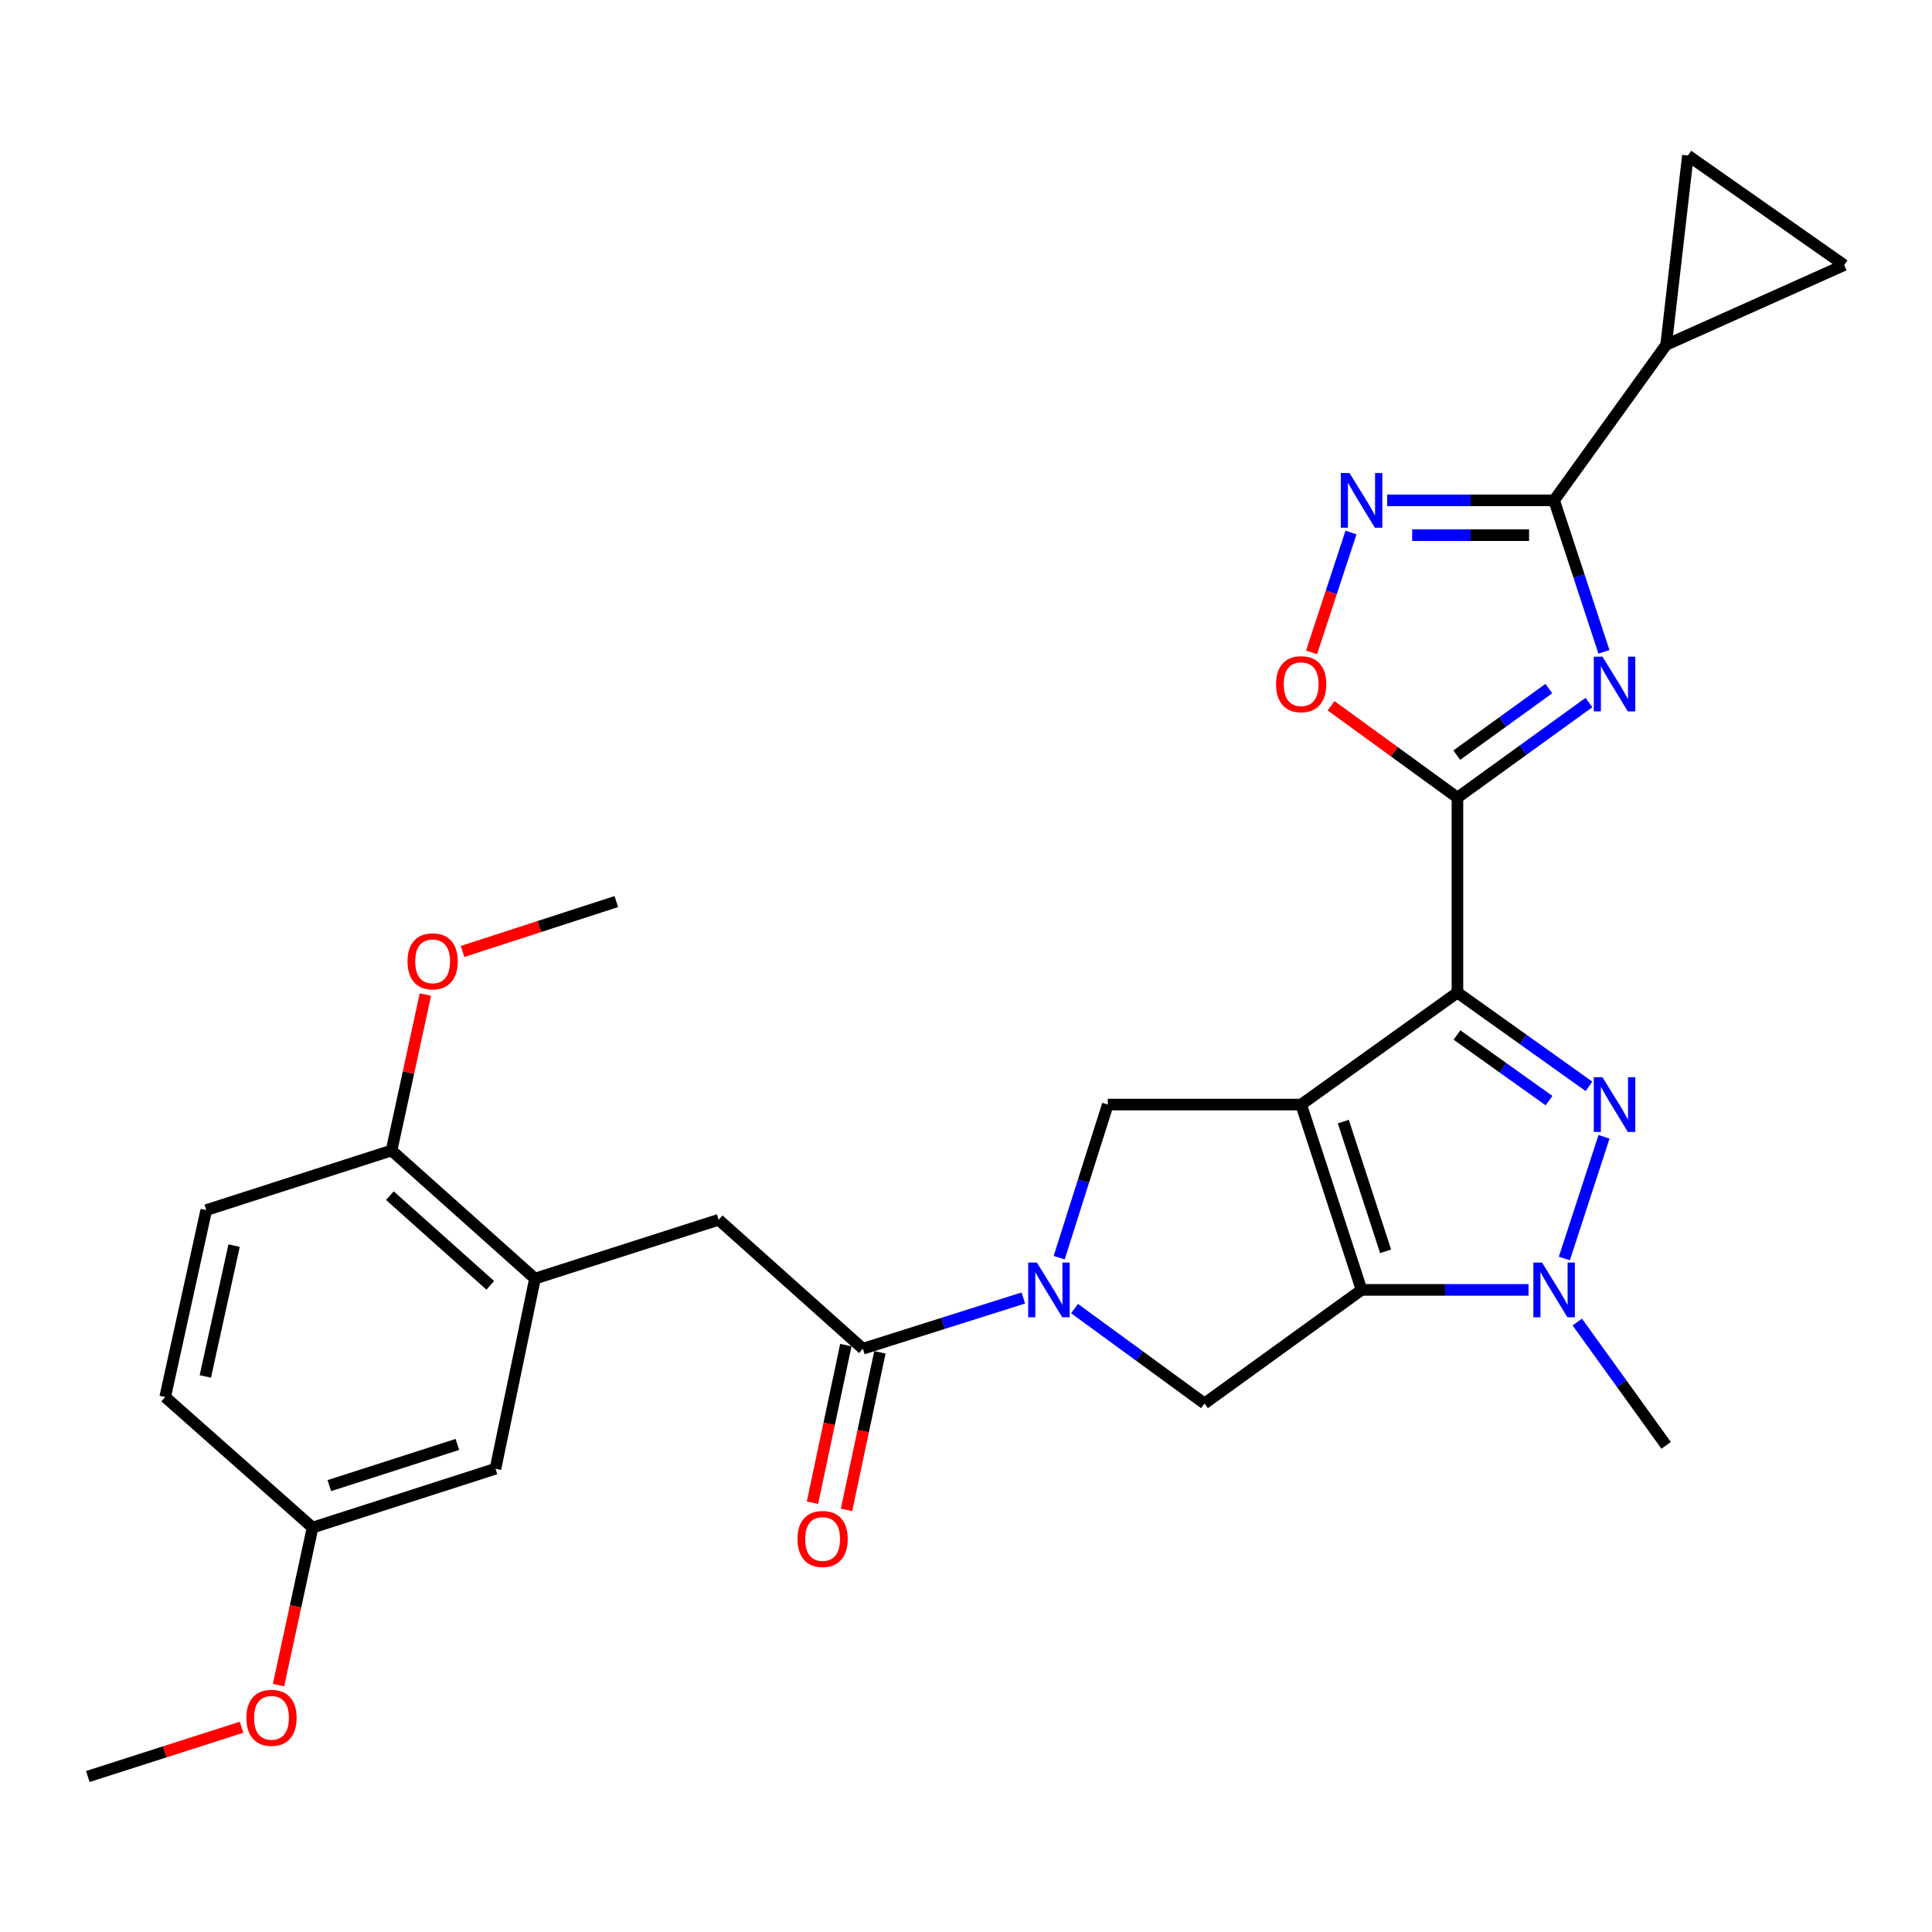 <?xml version='1.0' encoding='iso-8859-1'?>
<svg version='1.1' baseProfile='full'
              xmlns='http://www.w3.org/2000/svg'
                      xmlns:rdkit='http://www.rdkit.org/xml'
                      xmlns:xlink='http://www.w3.org/1999/xlink'
                  xml:space='preserve'
width='1000px' height='1000px' viewBox='0 0 1000 1000'>
<!-- END OF HEADER -->
<rect style='opacity:1.0;fill:#FFFFFF;stroke:none' width='1000' height='1000' x='0' y='0'> </rect>
<path class='bond-0' d='M 673.481,571.722 L 754.371,513.762' style='fill:none;fill-rule:evenodd;stroke:#000000;stroke-width:6px;stroke-linecap:butt;stroke-linejoin:miter;stroke-opacity:1' />
<path class='bond-1' d='M 673.481,571.722 L 704.748,667.646' style='fill:none;fill-rule:evenodd;stroke:#000000;stroke-width:6px;stroke-linecap:butt;stroke-linejoin:miter;stroke-opacity:1' />
<path class='bond-1' d='M 695.3,580.528 L 717.187,647.674' style='fill:none;fill-rule:evenodd;stroke:#000000;stroke-width:6px;stroke-linecap:butt;stroke-linejoin:miter;stroke-opacity:1' />
<path class='bond-9' d='M 673.481,571.722 L 573.394,571.722' style='fill:none;fill-rule:evenodd;stroke:#000000;stroke-width:6px;stroke-linecap:butt;stroke-linejoin:miter;stroke-opacity:1' />
<path class='bond-2' d='M 754.371,513.762 L 788.408,538.025' style='fill:none;fill-rule:evenodd;stroke:#000000;stroke-width:6px;stroke-linecap:butt;stroke-linejoin:miter;stroke-opacity:1' />
<path class='bond-2' d='M 788.408,538.025 L 822.446,562.287' style='fill:none;fill-rule:evenodd;stroke:#0000FF;stroke-width:6px;stroke-linecap:butt;stroke-linejoin:miter;stroke-opacity:1' />
<path class='bond-2' d='M 754.125,535.711 L 777.951,552.695' style='fill:none;fill-rule:evenodd;stroke:#000000;stroke-width:6px;stroke-linecap:butt;stroke-linejoin:miter;stroke-opacity:1' />
<path class='bond-2' d='M 777.951,552.695 L 801.777,569.678' style='fill:none;fill-rule:evenodd;stroke:#0000FF;stroke-width:6px;stroke-linecap:butt;stroke-linejoin:miter;stroke-opacity:1' />
<path class='bond-3' d='M 754.371,513.762 L 754.371,412.844' style='fill:none;fill-rule:evenodd;stroke:#000000;stroke-width:6px;stroke-linecap:butt;stroke-linejoin:miter;stroke-opacity:1' />
<path class='bond-5' d='M 704.748,667.646 L 747.961,667.646' style='fill:none;fill-rule:evenodd;stroke:#000000;stroke-width:6px;stroke-linecap:butt;stroke-linejoin:miter;stroke-opacity:1' />
<path class='bond-5' d='M 747.961,667.646 L 791.173,667.646' style='fill:none;fill-rule:evenodd;stroke:#0000FF;stroke-width:6px;stroke-linecap:butt;stroke-linejoin:miter;stroke-opacity:1' />
<path class='bond-10' d='M 704.748,667.646 L 623.437,726.437' style='fill:none;fill-rule:evenodd;stroke:#000000;stroke-width:6px;stroke-linecap:butt;stroke-linejoin:miter;stroke-opacity:1' />
<path class='bond-30' d='M 830.243,588.405 L 809.701,651.402' style='fill:none;fill-rule:evenodd;stroke:#0000FF;stroke-width:6px;stroke-linecap:butt;stroke-linejoin:miter;stroke-opacity:1' />
<path class='bond-4' d='M 754.371,412.844 L 788.402,388.238' style='fill:none;fill-rule:evenodd;stroke:#000000;stroke-width:6px;stroke-linecap:butt;stroke-linejoin:miter;stroke-opacity:1' />
<path class='bond-4' d='M 788.402,388.238 L 822.434,363.632' style='fill:none;fill-rule:evenodd;stroke:#0000FF;stroke-width:6px;stroke-linecap:butt;stroke-linejoin:miter;stroke-opacity:1' />
<path class='bond-4' d='M 754.025,390.863 L 777.847,373.639' style='fill:none;fill-rule:evenodd;stroke:#000000;stroke-width:6px;stroke-linecap:butt;stroke-linejoin:miter;stroke-opacity:1' />
<path class='bond-4' d='M 777.847,373.639 L 801.668,356.415' style='fill:none;fill-rule:evenodd;stroke:#0000FF;stroke-width:6px;stroke-linecap:butt;stroke-linejoin:miter;stroke-opacity:1' />
<path class='bond-11' d='M 754.371,412.844 L 721.676,389.081' style='fill:none;fill-rule:evenodd;stroke:#000000;stroke-width:6px;stroke-linecap:butt;stroke-linejoin:miter;stroke-opacity:1' />
<path class='bond-11' d='M 721.676,389.081 L 688.981,365.318' style='fill:none;fill-rule:evenodd;stroke:#FF0000;stroke-width:6px;stroke-linecap:butt;stroke-linejoin:miter;stroke-opacity:1' />
<path class='bond-7' d='M 830.201,337.391 L 817.303,298.186' style='fill:none;fill-rule:evenodd;stroke:#0000FF;stroke-width:6px;stroke-linecap:butt;stroke-linejoin:miter;stroke-opacity:1' />
<path class='bond-7' d='M 817.303,298.186 L 804.405,258.98' style='fill:none;fill-rule:evenodd;stroke:#000000;stroke-width:6px;stroke-linecap:butt;stroke-linejoin:miter;stroke-opacity:1' />
<path class='bond-23' d='M 816.394,684.285 L 839.39,716.201' style='fill:none;fill-rule:evenodd;stroke:#0000FF;stroke-width:6px;stroke-linecap:butt;stroke-linejoin:miter;stroke-opacity:1' />
<path class='bond-23' d='M 839.39,716.201 L 862.385,748.116' style='fill:none;fill-rule:evenodd;stroke:#000000;stroke-width:6px;stroke-linecap:butt;stroke-linejoin:miter;stroke-opacity:1' />
<path class='bond-6' d='M 548.232,650.97 L 560.813,611.346' style='fill:none;fill-rule:evenodd;stroke:#0000FF;stroke-width:6px;stroke-linecap:butt;stroke-linejoin:miter;stroke-opacity:1' />
<path class='bond-6' d='M 560.813,611.346 L 573.394,571.722' style='fill:none;fill-rule:evenodd;stroke:#000000;stroke-width:6px;stroke-linecap:butt;stroke-linejoin:miter;stroke-opacity:1' />
<path class='bond-12' d='M 529.672,671.839 L 488.148,684.966' style='fill:none;fill-rule:evenodd;stroke:#0000FF;stroke-width:6px;stroke-linecap:butt;stroke-linejoin:miter;stroke-opacity:1' />
<path class='bond-12' d='M 488.148,684.966 L 446.624,698.092' style='fill:none;fill-rule:evenodd;stroke:#000000;stroke-width:6px;stroke-linecap:butt;stroke-linejoin:miter;stroke-opacity:1' />
<path class='bond-29' d='M 556.169,677.31 L 589.803,701.873' style='fill:none;fill-rule:evenodd;stroke:#0000FF;stroke-width:6px;stroke-linecap:butt;stroke-linejoin:miter;stroke-opacity:1' />
<path class='bond-29' d='M 589.803,701.873 L 623.437,726.437' style='fill:none;fill-rule:evenodd;stroke:#000000;stroke-width:6px;stroke-linecap:butt;stroke-linejoin:miter;stroke-opacity:1' />
<path class='bond-13' d='M 804.405,258.98 L 862.385,178.49' style='fill:none;fill-rule:evenodd;stroke:#000000;stroke-width:6px;stroke-linecap:butt;stroke-linejoin:miter;stroke-opacity:1' />
<path class='bond-31' d='M 804.405,258.98 L 761.192,258.98' style='fill:none;fill-rule:evenodd;stroke:#000000;stroke-width:6px;stroke-linecap:butt;stroke-linejoin:miter;stroke-opacity:1' />
<path class='bond-31' d='M 761.192,258.98 L 717.98,258.98' style='fill:none;fill-rule:evenodd;stroke:#0000FF;stroke-width:6px;stroke-linecap:butt;stroke-linejoin:miter;stroke-opacity:1' />
<path class='bond-31' d='M 791.441,276.996 L 761.192,276.996' style='fill:none;fill-rule:evenodd;stroke:#000000;stroke-width:6px;stroke-linecap:butt;stroke-linejoin:miter;stroke-opacity:1' />
<path class='bond-31' d='M 761.192,276.996 L 730.943,276.996' style='fill:none;fill-rule:evenodd;stroke:#0000FF;stroke-width:6px;stroke-linecap:butt;stroke-linejoin:miter;stroke-opacity:1' />
<path class='bond-8' d='M 699.268,275.642 L 689.069,306.656' style='fill:none;fill-rule:evenodd;stroke:#0000FF;stroke-width:6px;stroke-linecap:butt;stroke-linejoin:miter;stroke-opacity:1' />
<path class='bond-8' d='M 689.069,306.656 L 678.869,337.669' style='fill:none;fill-rule:evenodd;stroke:#FF0000;stroke-width:6px;stroke-linecap:butt;stroke-linejoin:miter;stroke-opacity:1' />
<path class='bond-15' d='M 446.624,698.092 L 371.979,631.354' style='fill:none;fill-rule:evenodd;stroke:#000000;stroke-width:6px;stroke-linecap:butt;stroke-linejoin:miter;stroke-opacity:1' />
<path class='bond-19' d='M 437.811,696.226 L 429.175,737.007' style='fill:none;fill-rule:evenodd;stroke:#000000;stroke-width:6px;stroke-linecap:butt;stroke-linejoin:miter;stroke-opacity:1' />
<path class='bond-19' d='M 429.175,737.007 L 420.538,777.787' style='fill:none;fill-rule:evenodd;stroke:#FF0000;stroke-width:6px;stroke-linecap:butt;stroke-linejoin:miter;stroke-opacity:1' />
<path class='bond-19' d='M 455.436,699.959 L 446.799,740.739' style='fill:none;fill-rule:evenodd;stroke:#000000;stroke-width:6px;stroke-linecap:butt;stroke-linejoin:miter;stroke-opacity:1' />
<path class='bond-19' d='M 446.799,740.739 L 438.163,781.52' style='fill:none;fill-rule:evenodd;stroke:#FF0000;stroke-width:6px;stroke-linecap:butt;stroke-linejoin:miter;stroke-opacity:1' />
<path class='bond-16' d='M 862.385,178.49 L 954.545,137.204' style='fill:none;fill-rule:evenodd;stroke:#000000;stroke-width:6px;stroke-linecap:butt;stroke-linejoin:miter;stroke-opacity:1' />
<path class='bond-17' d='M 862.385,178.49 L 873.655,80.485' style='fill:none;fill-rule:evenodd;stroke:#000000;stroke-width:6px;stroke-linecap:butt;stroke-linejoin:miter;stroke-opacity:1' />
<path class='bond-14' d='M 276.906,661.801 L 371.979,631.354' style='fill:none;fill-rule:evenodd;stroke:#000000;stroke-width:6px;stroke-linecap:butt;stroke-linejoin:miter;stroke-opacity:1' />
<path class='bond-18' d='M 276.906,661.801 L 202.671,595.493' style='fill:none;fill-rule:evenodd;stroke:#000000;stroke-width:6px;stroke-linecap:butt;stroke-linejoin:miter;stroke-opacity:1' />
<path class='bond-18' d='M 253.769,665.291 L 201.805,618.875' style='fill:none;fill-rule:evenodd;stroke:#000000;stroke-width:6px;stroke-linecap:butt;stroke-linejoin:miter;stroke-opacity:1' />
<path class='bond-20' d='M 276.906,661.801 L 256.458,760.216' style='fill:none;fill-rule:evenodd;stroke:#000000;stroke-width:6px;stroke-linecap:butt;stroke-linejoin:miter;stroke-opacity:1' />
<path class='bond-32' d='M 954.545,137.204 L 873.655,80.485' style='fill:none;fill-rule:evenodd;stroke:#000000;stroke-width:6px;stroke-linecap:butt;stroke-linejoin:miter;stroke-opacity:1' />
<path class='bond-21' d='M 202.671,595.493 L 106.758,626.35' style='fill:none;fill-rule:evenodd;stroke:#000000;stroke-width:6px;stroke-linecap:butt;stroke-linejoin:miter;stroke-opacity:1' />
<path class='bond-25' d='M 202.671,595.493 L 211.428,555.129' style='fill:none;fill-rule:evenodd;stroke:#000000;stroke-width:6px;stroke-linecap:butt;stroke-linejoin:miter;stroke-opacity:1' />
<path class='bond-25' d='M 211.428,555.129 L 220.184,514.765' style='fill:none;fill-rule:evenodd;stroke:#FF0000;stroke-width:6px;stroke-linecap:butt;stroke-linejoin:miter;stroke-opacity:1' />
<path class='bond-22' d='M 256.458,760.216 L 161.786,790.673' style='fill:none;fill-rule:evenodd;stroke:#000000;stroke-width:6px;stroke-linecap:butt;stroke-linejoin:miter;stroke-opacity:1' />
<path class='bond-22' d='M 236.74,747.635 L 170.469,768.954' style='fill:none;fill-rule:evenodd;stroke:#000000;stroke-width:6px;stroke-linecap:butt;stroke-linejoin:miter;stroke-opacity:1' />
<path class='bond-33' d='M 106.758,626.35 L 85.499,723.094' style='fill:none;fill-rule:evenodd;stroke:#000000;stroke-width:6px;stroke-linecap:butt;stroke-linejoin:miter;stroke-opacity:1' />
<path class='bond-33' d='M 121.165,644.728 L 106.284,712.449' style='fill:none;fill-rule:evenodd;stroke:#000000;stroke-width:6px;stroke-linecap:butt;stroke-linejoin:miter;stroke-opacity:1' />
<path class='bond-24' d='M 161.786,790.673 L 85.499,723.094' style='fill:none;fill-rule:evenodd;stroke:#000000;stroke-width:6px;stroke-linecap:butt;stroke-linejoin:miter;stroke-opacity:1' />
<path class='bond-26' d='M 161.786,790.673 L 152.975,831.447' style='fill:none;fill-rule:evenodd;stroke:#000000;stroke-width:6px;stroke-linecap:butt;stroke-linejoin:miter;stroke-opacity:1' />
<path class='bond-26' d='M 152.975,831.447 L 144.165,872.222' style='fill:none;fill-rule:evenodd;stroke:#FF0000;stroke-width:6px;stroke-linecap:butt;stroke-linejoin:miter;stroke-opacity:1' />
<path class='bond-27' d='M 239.429,492.469 L 279.216,479.56' style='fill:none;fill-rule:evenodd;stroke:#FF0000;stroke-width:6px;stroke-linecap:butt;stroke-linejoin:miter;stroke-opacity:1' />
<path class='bond-27' d='M 279.216,479.56 L 319.003,466.651' style='fill:none;fill-rule:evenodd;stroke:#000000;stroke-width:6px;stroke-linecap:butt;stroke-linejoin:miter;stroke-opacity:1' />
<path class='bond-28' d='M 125.031,894.023 L 85.243,906.769' style='fill:none;fill-rule:evenodd;stroke:#FF0000;stroke-width:6px;stroke-linecap:butt;stroke-linejoin:miter;stroke-opacity:1' />
<path class='bond-28' d='M 85.243,906.769 L 45.455,919.515' style='fill:none;fill-rule:evenodd;stroke:#000000;stroke-width:6px;stroke-linecap:butt;stroke-linejoin:miter;stroke-opacity:1' />
<path  class='atom-3' d='M 829.422 557.562
L 838.702 572.562
Q 839.622 574.042, 841.102 576.722
Q 842.582 579.402, 842.662 579.562
L 842.662 557.562
L 846.422 557.562
L 846.422 585.882
L 842.542 585.882
L 832.582 569.482
Q 831.422 567.562, 830.182 565.362
Q 828.982 563.162, 828.622 562.482
L 828.622 585.882
L 824.942 585.882
L 824.942 557.562
L 829.422 557.562
' fill='#0000FF'/>
<path  class='atom-5' d='M 829.422 339.893
L 838.702 354.893
Q 839.622 356.373, 841.102 359.053
Q 842.582 361.733, 842.662 361.893
L 842.662 339.893
L 846.422 339.893
L 846.422 368.213
L 842.542 368.213
L 832.582 351.813
Q 831.422 349.893, 830.182 347.693
Q 828.982 345.493, 828.622 344.813
L 828.622 368.213
L 824.942 368.213
L 824.942 339.893
L 829.422 339.893
' fill='#0000FF'/>
<path  class='atom-6' d='M 798.145 653.486
L 807.425 668.486
Q 808.345 669.966, 809.825 672.646
Q 811.305 675.326, 811.385 675.486
L 811.385 653.486
L 815.145 653.486
L 815.145 681.806
L 811.265 681.806
L 801.305 665.406
Q 800.145 663.486, 798.905 661.286
Q 797.705 659.086, 797.345 658.406
L 797.345 681.806
L 793.665 681.806
L 793.665 653.486
L 798.145 653.486
' fill='#0000FF'/>
<path  class='atom-7' d='M 536.677 653.486
L 545.957 668.486
Q 546.877 669.966, 548.357 672.646
Q 549.837 675.326, 549.917 675.486
L 549.917 653.486
L 553.677 653.486
L 553.677 681.806
L 549.797 681.806
L 539.837 665.406
Q 538.677 663.486, 537.437 661.286
Q 536.237 659.086, 535.877 658.406
L 535.877 681.806
L 532.197 681.806
L 532.197 653.486
L 536.677 653.486
' fill='#0000FF'/>
<path  class='atom-9' d='M 698.488 244.82
L 707.768 259.82
Q 708.688 261.3, 710.168 263.98
Q 711.648 266.66, 711.728 266.82
L 711.728 244.82
L 715.488 244.82
L 715.488 273.14
L 711.608 273.14
L 701.648 256.74
Q 700.488 254.82, 699.248 252.62
Q 698.048 250.42, 697.688 249.74
L 697.688 273.14
L 694.008 273.14
L 694.008 244.82
L 698.488 244.82
' fill='#0000FF'/>
<path  class='atom-12' d='M 660.481 354.133
Q 660.481 347.333, 663.841 343.533
Q 667.201 339.733, 673.481 339.733
Q 679.761 339.733, 683.121 343.533
Q 686.481 347.333, 686.481 354.133
Q 686.481 361.013, 683.081 364.933
Q 679.681 368.813, 673.481 368.813
Q 667.241 368.813, 663.841 364.933
Q 660.481 361.053, 660.481 354.133
M 673.481 365.613
Q 677.801 365.613, 680.121 362.733
Q 682.481 359.813, 682.481 354.133
Q 682.481 348.573, 680.121 345.773
Q 677.801 342.933, 673.481 342.933
Q 669.161 342.933, 666.801 345.733
Q 664.481 348.533, 664.481 354.133
Q 664.481 359.853, 666.801 362.733
Q 669.161 365.613, 673.481 365.613
' fill='#FF0000'/>
<path  class='atom-20' d='M 412.785 796.568
Q 412.785 789.768, 416.145 785.968
Q 419.505 782.168, 425.785 782.168
Q 432.065 782.168, 435.425 785.968
Q 438.785 789.768, 438.785 796.568
Q 438.785 803.448, 435.385 807.368
Q 431.985 811.248, 425.785 811.248
Q 419.545 811.248, 416.145 807.368
Q 412.785 803.488, 412.785 796.568
M 425.785 808.048
Q 430.105 808.048, 432.425 805.168
Q 434.785 802.248, 434.785 796.568
Q 434.785 791.008, 432.425 788.208
Q 430.105 785.368, 425.785 785.368
Q 421.465 785.368, 419.105 788.168
Q 416.785 790.968, 416.785 796.568
Q 416.785 802.288, 419.105 805.168
Q 421.465 808.048, 425.785 808.048
' fill='#FF0000'/>
<path  class='atom-26' d='M 210.93 497.578
Q 210.93 490.778, 214.29 486.978
Q 217.65 483.178, 223.93 483.178
Q 230.21 483.178, 233.57 486.978
Q 236.93 490.778, 236.93 497.578
Q 236.93 504.458, 233.53 508.378
Q 230.13 512.258, 223.93 512.258
Q 217.69 512.258, 214.29 508.378
Q 210.93 504.498, 210.93 497.578
M 223.93 509.058
Q 228.25 509.058, 230.57 506.178
Q 232.93 503.258, 232.93 497.578
Q 232.93 492.018, 230.57 489.218
Q 228.25 486.378, 223.93 486.378
Q 219.61 486.378, 217.25 489.178
Q 214.93 491.978, 214.93 497.578
Q 214.93 503.298, 217.25 506.178
Q 219.61 509.058, 223.93 509.058
' fill='#FF0000'/>
<path  class='atom-27' d='M 127.527 889.138
Q 127.527 882.338, 130.887 878.538
Q 134.247 874.738, 140.527 874.738
Q 146.807 874.738, 150.167 878.538
Q 153.527 882.338, 153.527 889.138
Q 153.527 896.018, 150.127 899.938
Q 146.727 903.818, 140.527 903.818
Q 134.287 903.818, 130.887 899.938
Q 127.527 896.058, 127.527 889.138
M 140.527 900.618
Q 144.847 900.618, 147.167 897.738
Q 149.527 894.818, 149.527 889.138
Q 149.527 883.578, 147.167 880.778
Q 144.847 877.938, 140.527 877.938
Q 136.207 877.938, 133.847 880.738
Q 131.527 883.538, 131.527 889.138
Q 131.527 894.858, 133.847 897.738
Q 136.207 900.618, 140.527 900.618
' fill='#FF0000'/>
</svg>
